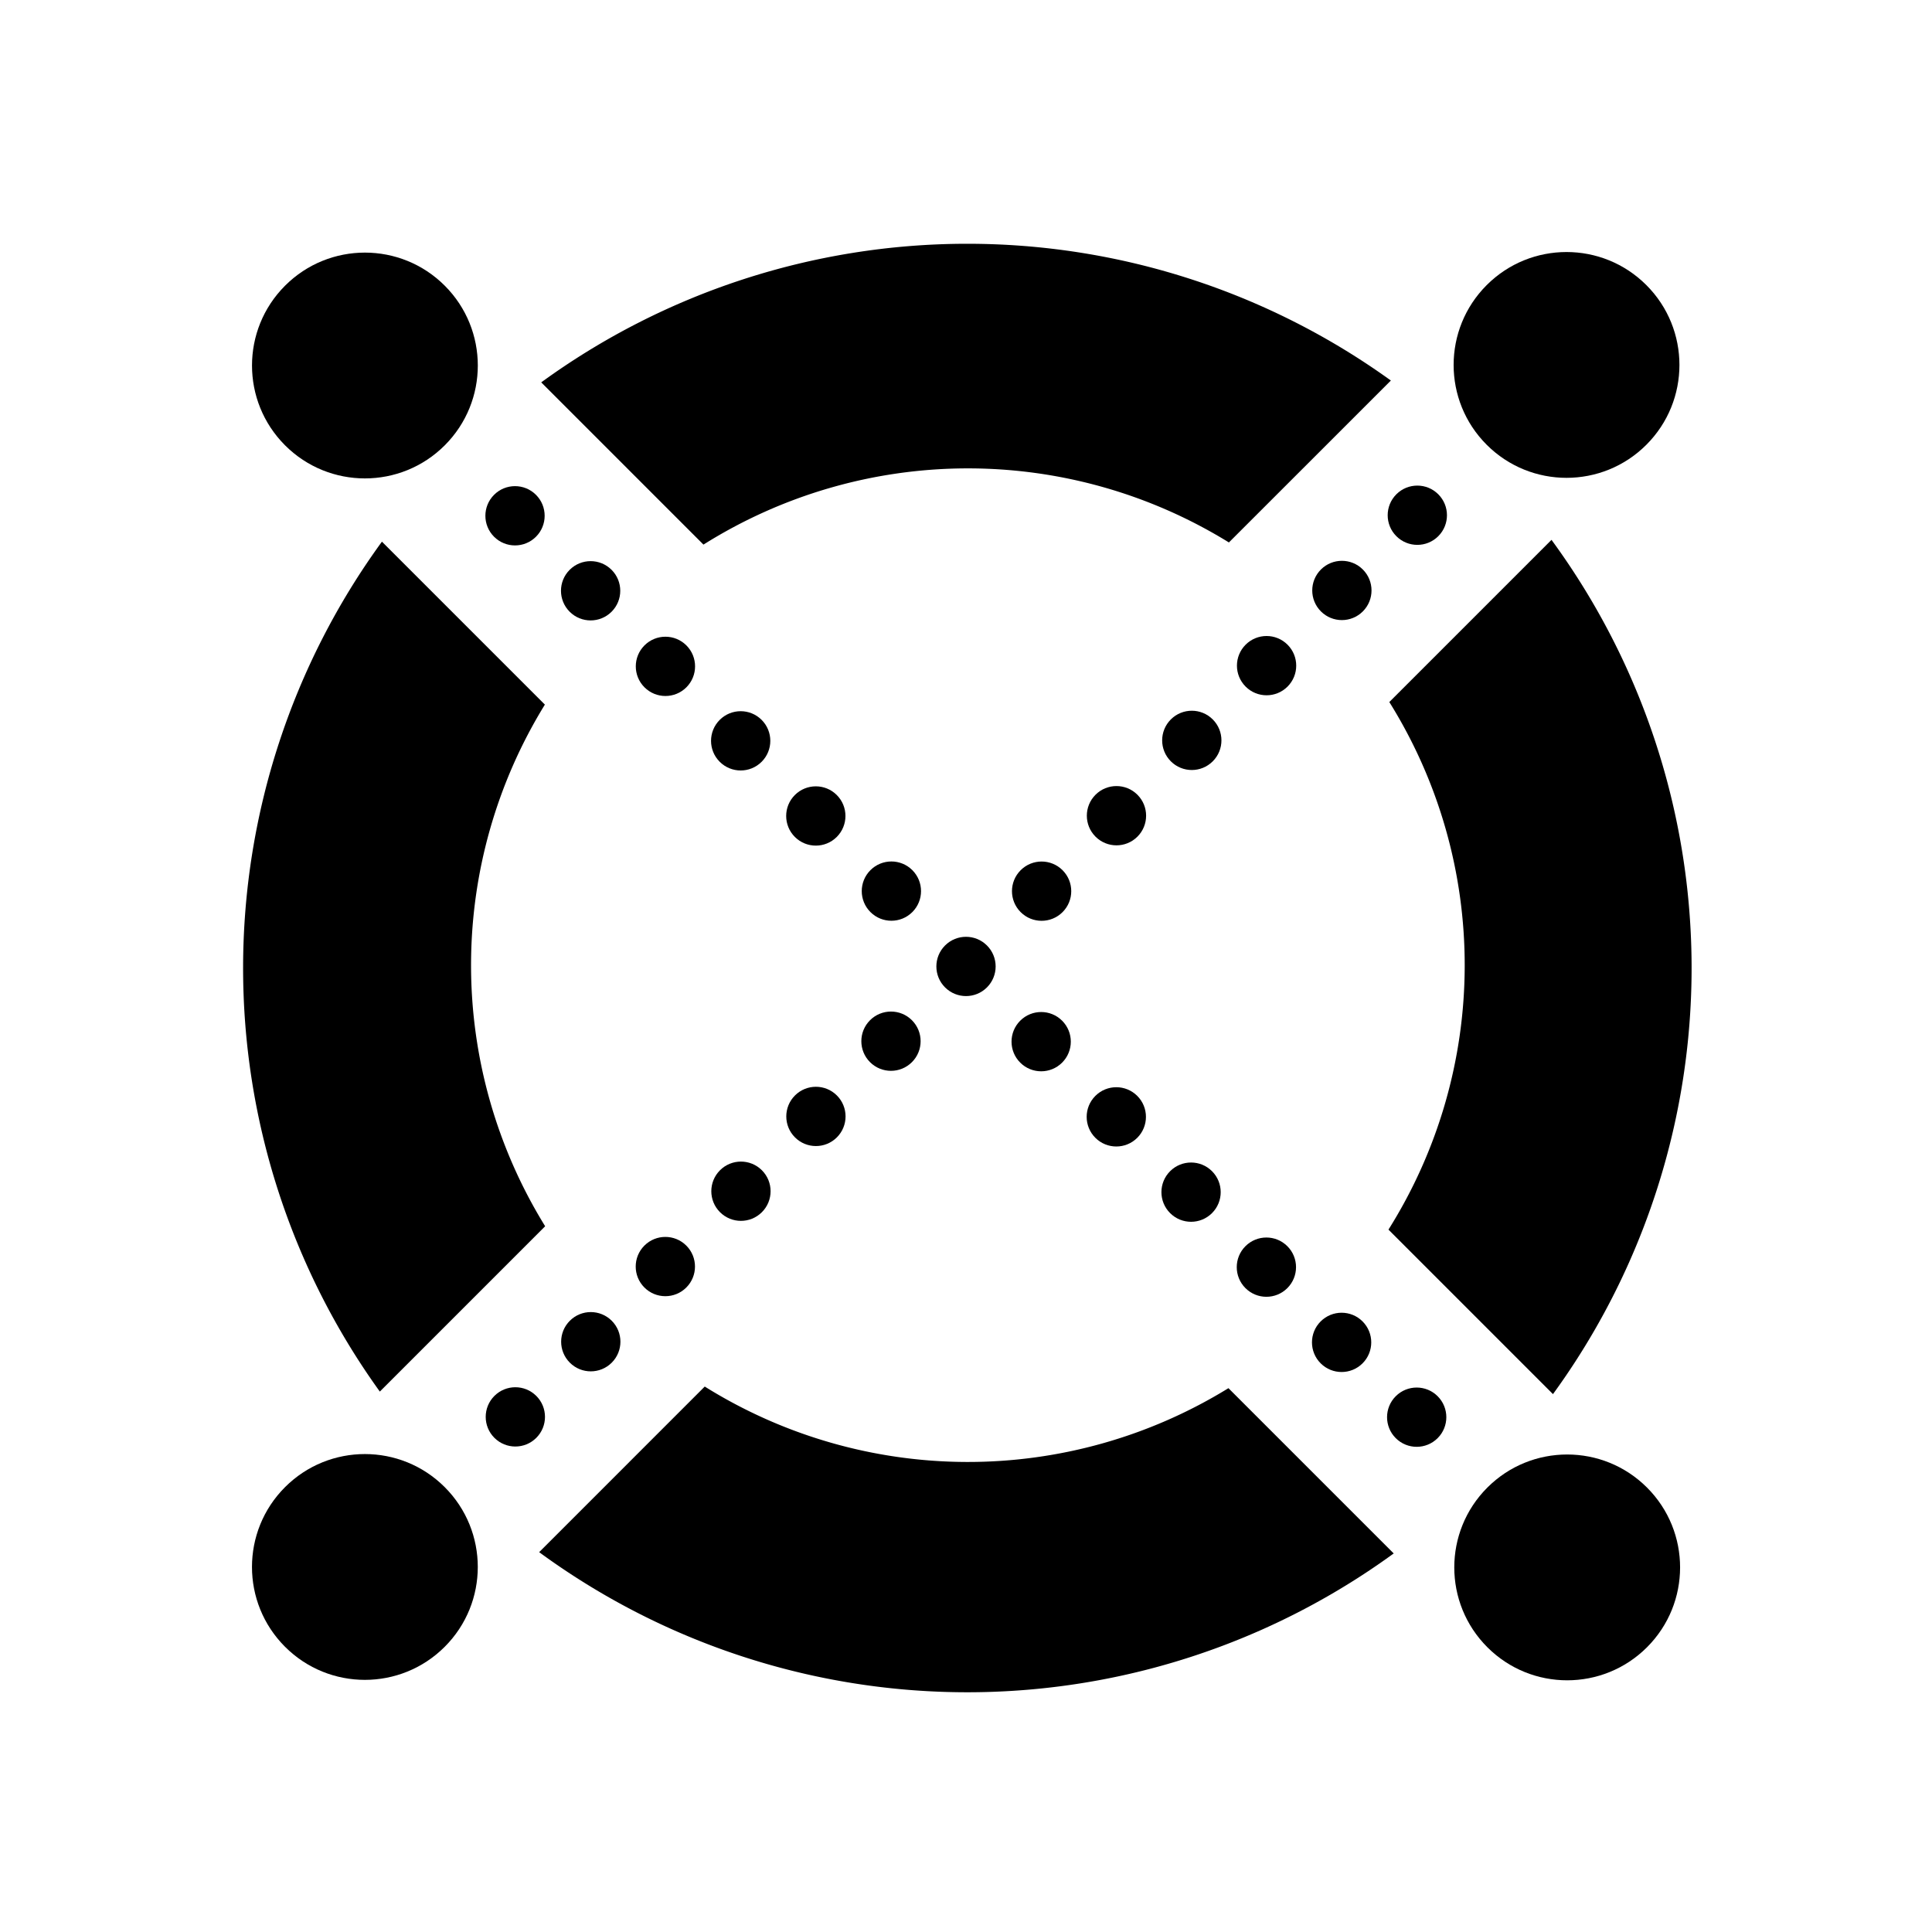 <svg xmlns="http://www.w3.org/2000/svg" height="50" width="50" xml:space="preserve" y="0" x="0" id="Layer_1" version="1.1"><style id="style2" type="text/css"></style><g transform="rotate(45 25.003 25.01)" id="g1370" stroke="none" fill="#000" fill-opacity="1" fill-rule="evenodd" stroke-linecap="round" stroke-linejoin="round"><path id="path966" d="M27.91 6.492v5.936a12.858 12.858 0 019.639 9.67h6.021A18.744 18.744 0 0027.91 6.492zm-5.855.024A18.744 18.744 0 006.54 22.098h5.938a12.858 12.858 0 019.576-9.655zM6.54 27.928A18.744 18.744 0 0022.055 43.52v-6.051a12.858 12.858 0 01-9.551-9.541zm30.982 0a12.858 12.858 0 01-9.613 9.554v6.061a18.744 18.744 0 0015.662-15.615z" stroke-width="2.071"/><circle id="path982" cx="25.002" cy="25.013" r=".767" stroke-width="1.826"/><circle r=".767" cy="25.014" cx="27.754" id="path982-7" stroke-width="1.826"/><circle id="path982-7-2" cx="30.505" cy="25.015" r=".767" stroke-width="1.826"/><circle r=".767" cy="25.025" cx="33.251" id="path982-7-2-3" stroke-width="1.826"/><circle id="path982-7-2-3-0" cx="36.002" cy="25.019" r=".767" stroke-width="1.826"/><circle r=".767" cy="25.019" cx="38.755" id="path982-7-2-3-0-8" stroke-width="1.826"/><circle id="path982-7-2-3-0-8-5" cx="41.498" cy="25.014" r=".767" stroke-width="1.826"/><circle r=".767" cy="22.252" cx="25.008" id="path982-7-2-3-0-8-5-9" stroke-width="1.826"/><circle id="path982-7-2-3-0-8-5-9-8" cx="24.997" cy="19.501" r=".767" stroke-width="1.826"/><circle r=".767" cy="16.744" cx="24.997" id="path982-7-2-3-0-8-5-9-8-0" stroke-width="1.826"/><circle id="path982-7-2-3-0-8-5-9-8-0-4" cx="24.998" cy="14.008" r=".767" stroke-width="1.826"/><circle id="path982-7-2-3-0-8-5-9-8-0-9" cx="25" cy="11.254" r=".767" stroke-width="1.826"/><circle id="path982-7-2-3-0-8-5-9-8-0-2" cx="25.004" cy="8.497" r=".767" stroke-width="1.826"/><circle r=".767" cy="25" cx="22.258" id="path982-0" stroke-width="1.826"/><circle r=".767" cy="25.008" cx="19.5" id="path982-6" stroke-width="1.826"/><circle r=".767" cy="25.008" cx="16.75" id="path982-5" stroke-width="1.826"/><circle r=".767" cy="25.022" cx="14.01" id="path982-1" stroke-width="1.826"/><circle r=".767" cy="25.008" cx="11.258" id="path982-79" stroke-width="1.826"/><circle r=".767" cy="25.019" cx="8.502" id="path982-08" stroke-width="1.826"/><circle r=".767" cy="27.754" cx="24.997" id="path982-65" stroke-width="1.826"/><circle r=".767" cy="30.504" cx="25" id="path982-3" stroke-width="1.826"/><circle r=".767" cy="33.245" cx="24.997" id="path982-59" stroke-width="1.826"/><circle r=".767" cy="36.007" cx="24.992" id="path982-2" stroke-width="1.826"/><circle r=".767" cy="38.747" cx="25.003" id="path982-54" stroke-width="1.826"/><circle r=".767" cy="41.503" cx="24.998" id="path982-9" stroke-width="1.826"/><circle id="path982-9-3" cx="24.991" cy="47.003" r="2.922" stroke-width="6.955"/><circle r="2.922" cy="25.009" cx="47.001" id="path982-9-3-8" stroke-width="6.955"/><circle id="path982-9-3-8-4" cx="24.984" cy="3.016" r="2.922" stroke-width="6.955"/><circle r="2.922" cy="25.016" cx="3.005" id="path982-9-3-8-4-6" stroke-width="6.955"/></g></svg>